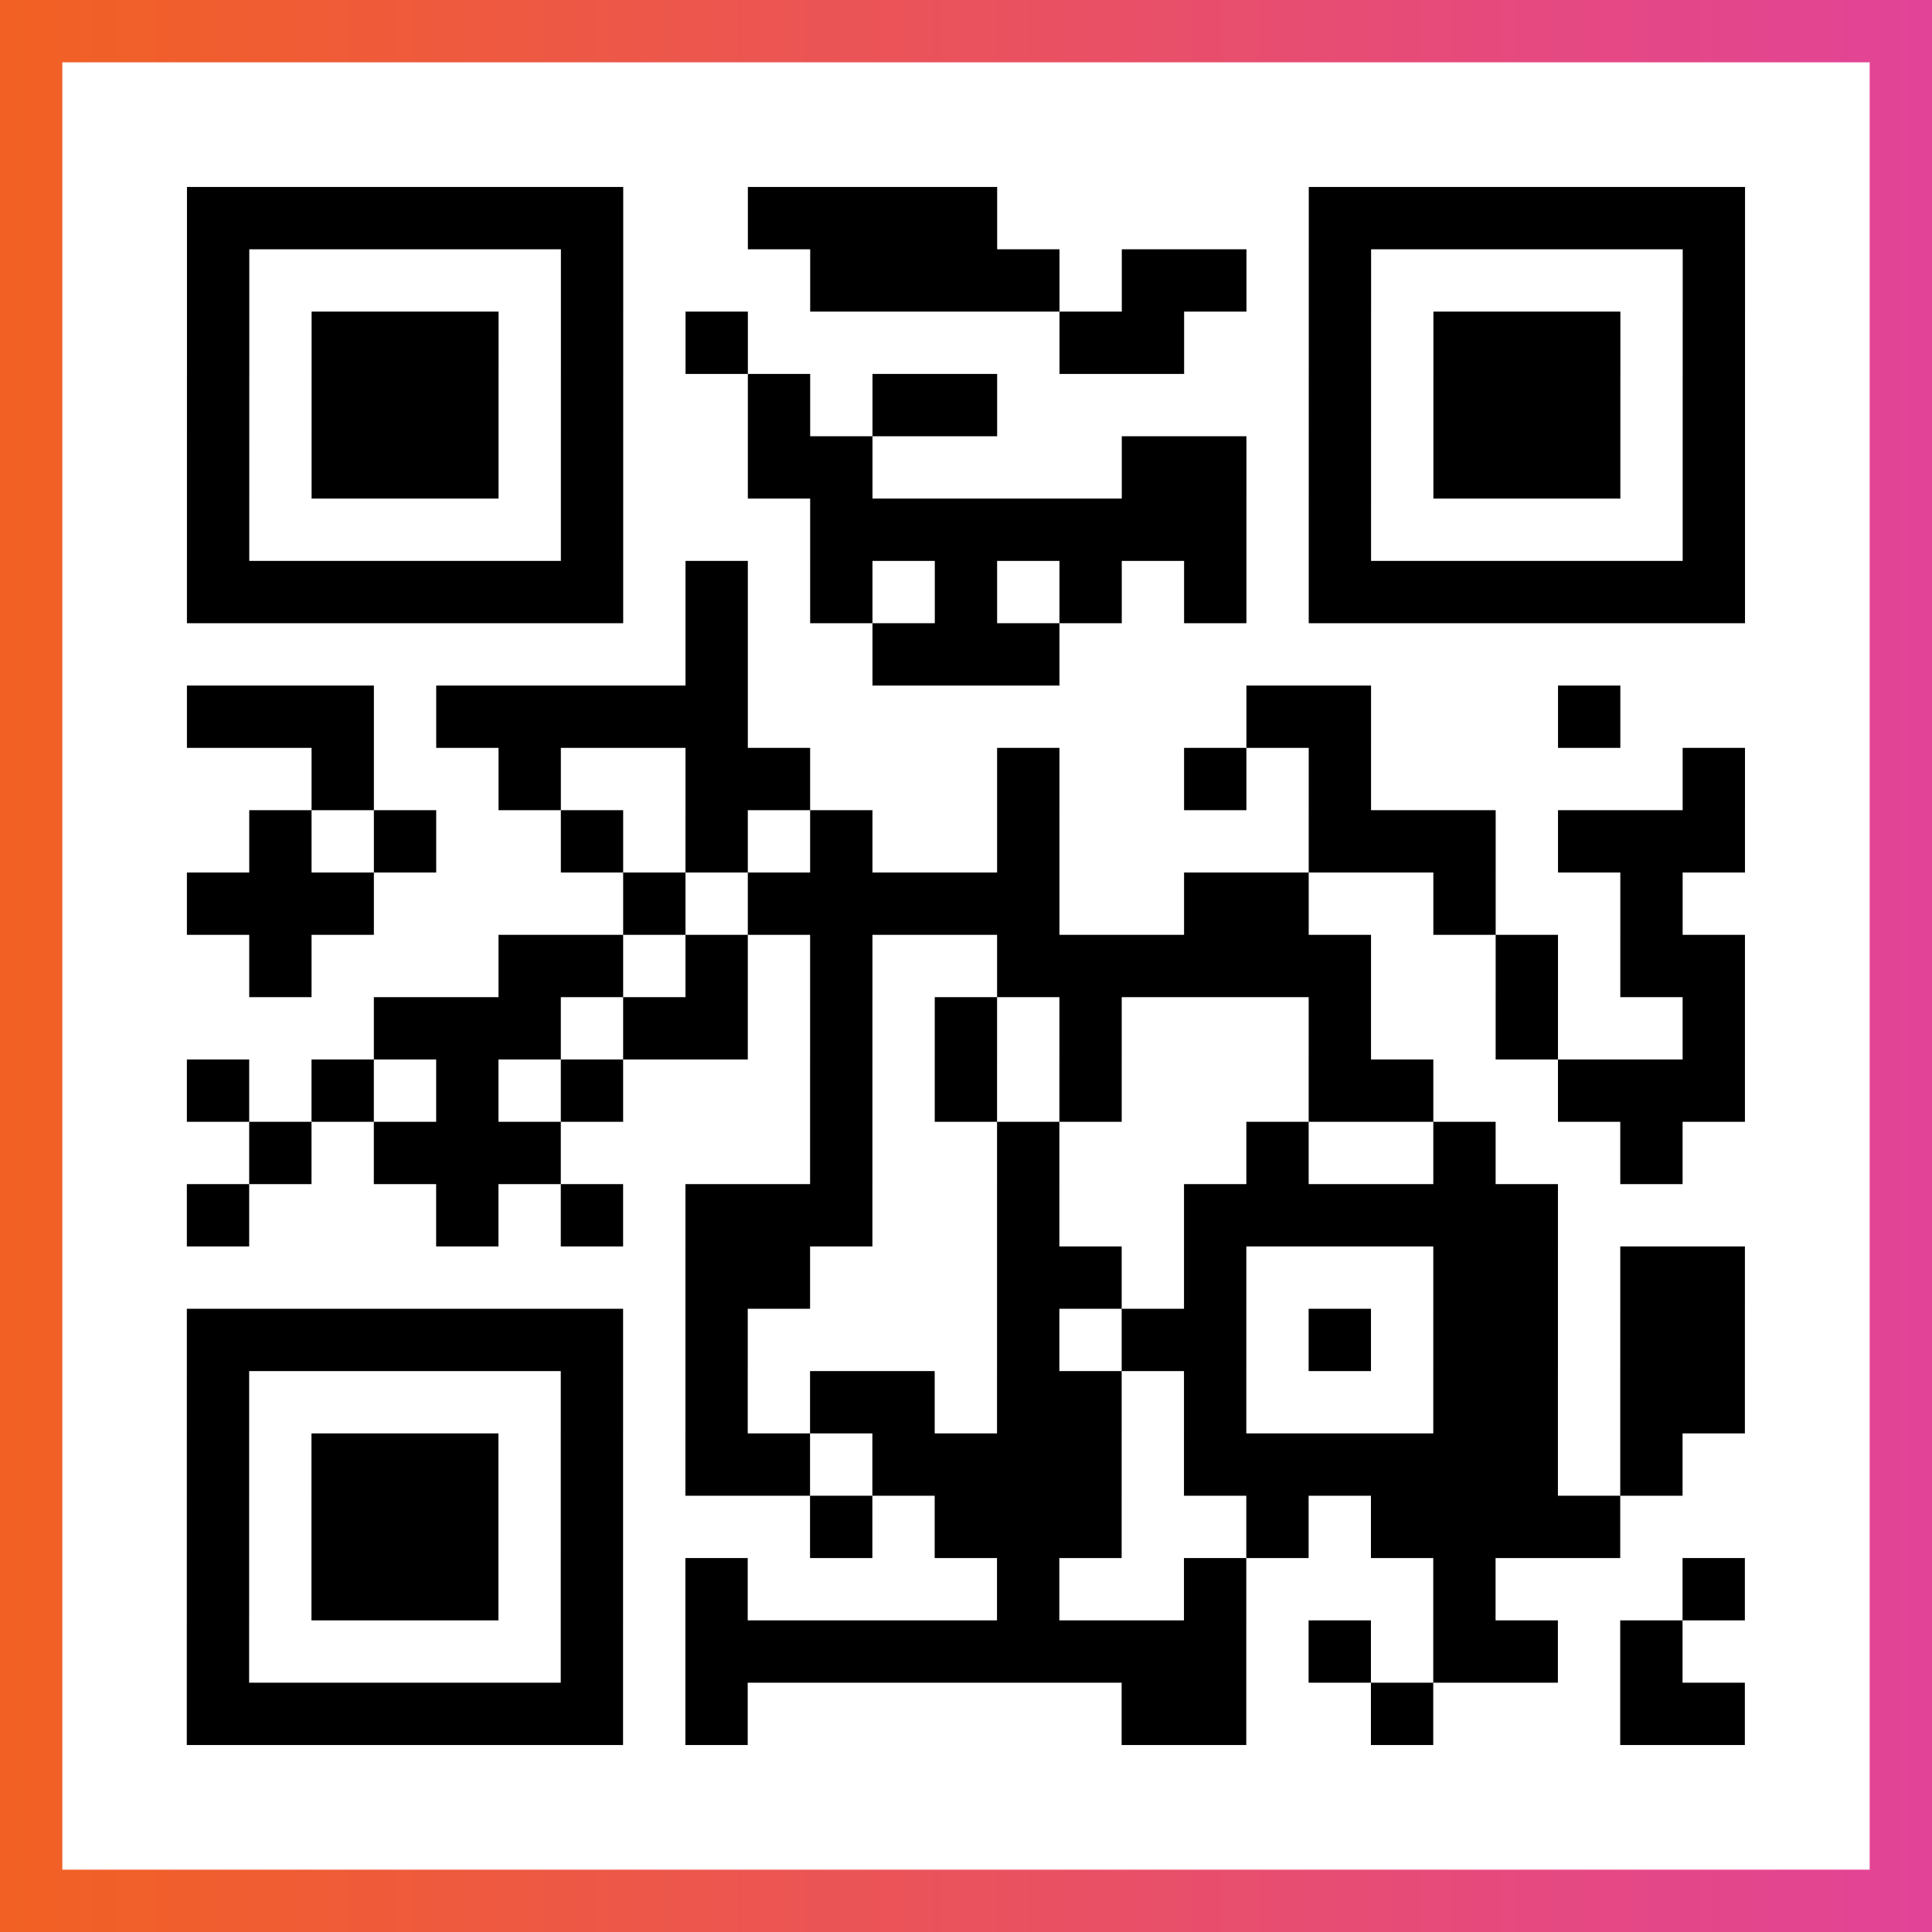 <?xml version="1.0" encoding="UTF-8"?>

<svg xmlns="http://www.w3.org/2000/svg" viewBox="-1 -1 31 31" width="93" height="93">
    <rect x="-1" y="-1" width="31" height="31" fill="#333333" stroke="none"/>
    <defs>
      <linearGradient id="primary">
        <stop class="start" offset="0%" stop-color="#f26122"/>
        <stop class="stop" offset="100%" stop-color="#e24398"/>
      </linearGradient>
    </defs>
    <rect x="-1" y="-1" width="31" height="31" fill="url(#primary)"/>
    <rect x="0" y="0" width="29" height="29" fill="#fff"/>
    <path stroke="#000" d="M2 2.5h7m2 0h4m5 0h7m-25 1h1m5 0h1m3 0h4m1 0h2m1 0h1m5 0h1m-25 1h1m1 0h3m1 0h1m1 0h1m5 0h2m2 0h1m1 0h3m1 0h1m-25 1h1m1 0h3m1 0h1m2 0h1m1 0h2m5 0h1m1 0h3m1 0h1m-25 1h1m1 0h3m1 0h1m2 0h2m4 0h2m1 0h1m1 0h3m1 0h1m-25 1h1m5 0h1m3 0h7m1 0h1m5 0h1m-25 1h7m1 0h1m1 0h1m1 0h1m1 0h1m1 0h1m1 0h7m-17 1h1m2 0h3m-14 1h3m1 0h5m8 0h2m3 0h1m-21 1h1m2 0h1m2 0h2m3 0h1m2 0h1m1 0h1m5 0h1m-24 1h1m1 0h1m2 0h1m1 0h1m1 0h1m2 0h1m4 0h3m1 0h3m-25 1h3m4 0h1m1 0h5m2 0h2m2 0h1m2 0h1m-23 1h1m3 0h2m1 0h1m1 0h1m2 0h6m2 0h1m1 0h2m-22 1h3m1 0h2m1 0h1m1 0h1m1 0h1m3 0h1m2 0h1m2 0h1m-25 1h1m1 0h1m1 0h1m1 0h1m3 0h1m1 0h1m1 0h1m3 0h2m2 0h3m-24 1h1m1 0h3m4 0h1m2 0h1m3 0h1m2 0h1m2 0h1m-24 1h1m3 0h1m1 0h1m1 0h3m2 0h1m2 0h6m-14 1h2m3 0h2m1 0h1m3 0h2m1 0h2m-25 1h7m1 0h1m4 0h1m1 0h2m1 0h1m1 0h2m1 0h2m-25 1h1m5 0h1m1 0h1m1 0h2m1 0h2m1 0h1m3 0h2m1 0h2m-25 1h1m1 0h3m1 0h1m1 0h2m1 0h4m1 0h6m1 0h1m-24 1h1m1 0h3m1 0h1m3 0h1m1 0h3m2 0h1m1 0h4m-23 1h1m1 0h3m1 0h1m1 0h1m4 0h1m2 0h1m3 0h1m3 0h1m-25 1h1m5 0h1m1 0h9m1 0h1m1 0h2m1 0h1m-24 1h7m1 0h1m6 0h2m2 0h1m3 0h2" />
</svg>
